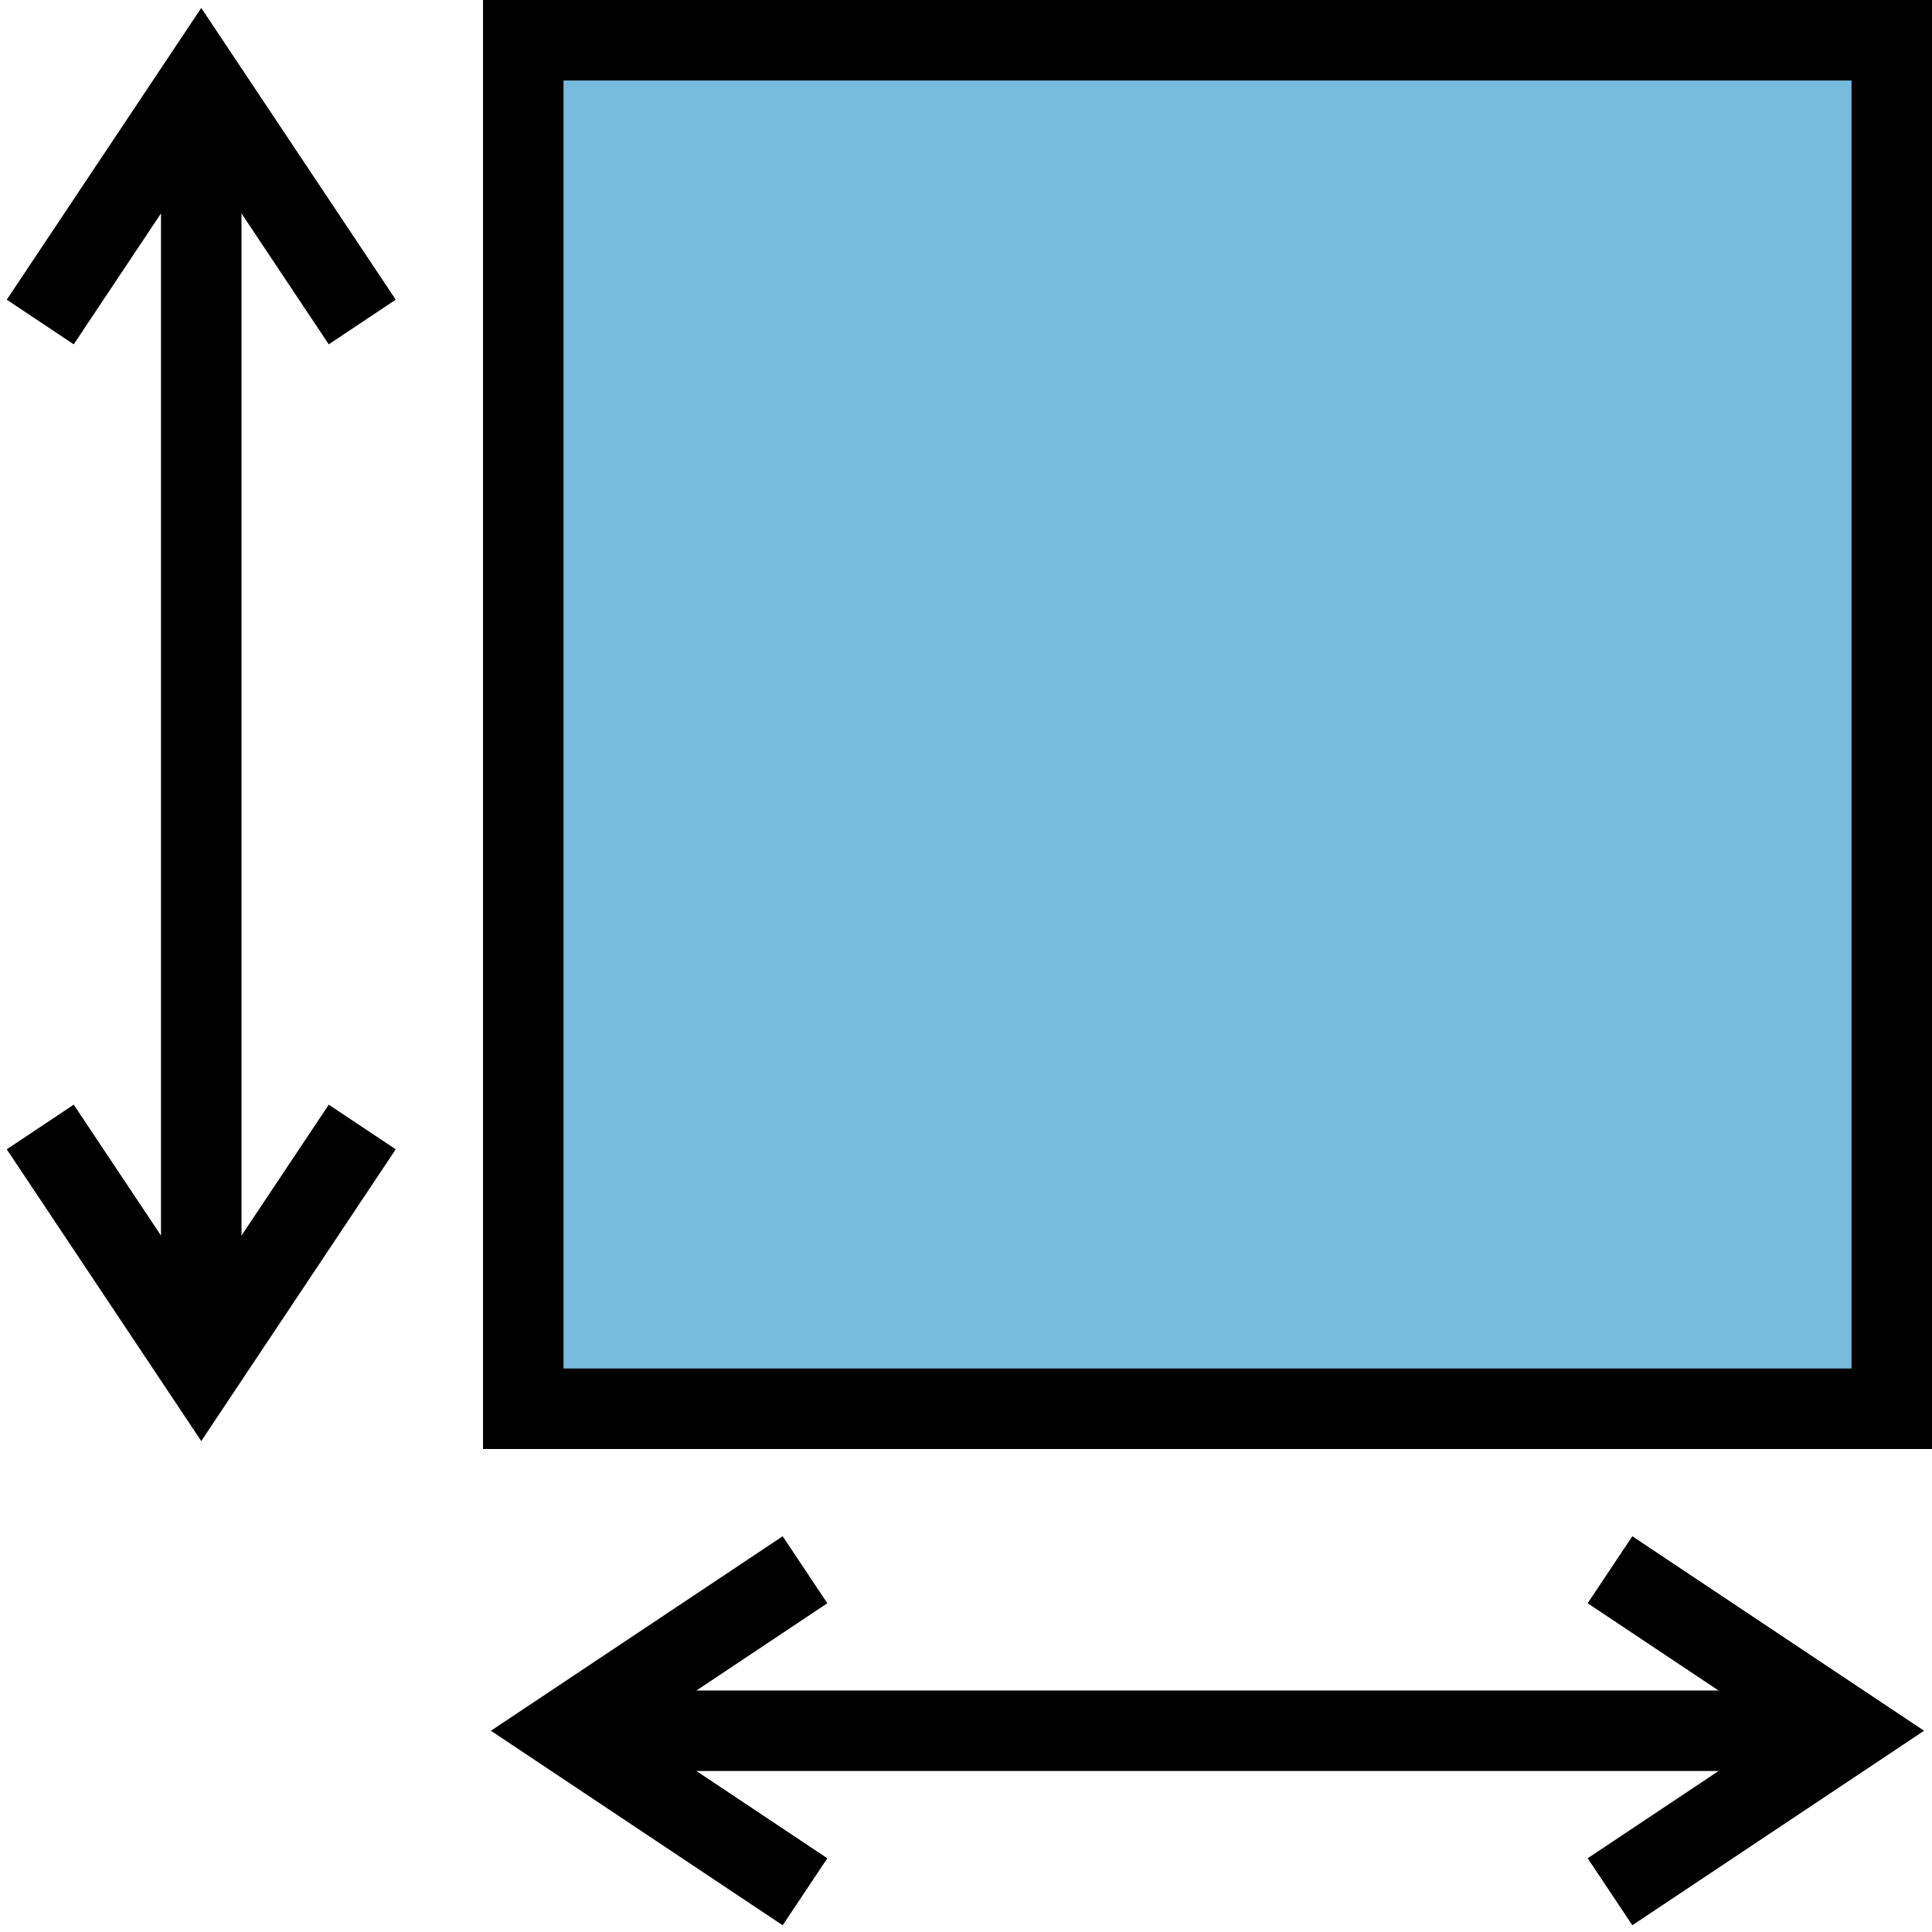 <?xml version="1.0" encoding="UTF-8" standalone="no"?>
<svg
   version="1.1"
   preserveAspectRatio="xMidYMid meet"
   viewBox="0 0 720 720"
   width="720"
   height="720"
   id="svg65"
   sodipodi:docname="measure_area.svg"
   inkscape:version="1.2.1 (9c6d41e410, 2022-07-14)"
   xmlns:inkscape="http://www.inkscape.org/namespaces/inkscape"
   xmlns:sodipodi="http://sodipodi.sourceforge.net/DTD/sodipodi-0.dtd"
   xmlns="http://www.w3.org/2000/svg"
   xmlns:svg="http://www.w3.org/2000/svg">
  <sodipodi:namedview
     id="namedview67"
     pagecolor="#ffffff"
     bordercolor="#666666"
     borderopacity="1.0"
     inkscape:showpageshadow="2"
     inkscape:pageopacity="0.0"
     inkscape:pagecheckerboard="0"
     inkscape:deskcolor="#d1d1d1"
     showgrid="true"
     inkscape:zoom="0.91236417"
     inkscape:cx="287.71406"
     inkscape:cy="366.08189"
     inkscape:window-width="1846"
     inkscape:window-height="1057"
     inkscape:window-x="66"
     inkscape:window-y="-8"
     inkscape:window-maximized="1"
     inkscape:current-layer="measure_area">
    <inkscape:grid
       type="xygrid"
       id="grid296" />
  </sodipodi:namedview>
  <defs
     id="defs9" />
  <g
     id="measure_area">
    <rect
       style="fill:#77bbdd;stroke:#000000;stroke-width:30"
       id="rect"
       width="510"
       height="510"
       x="195"
       y="15" />
    <g
       id="arrow2"
       transform="translate(-330,-90)">
      <path
         d="M 405,120 V 600 Z"
         id="arrow2_line"
         style="fill:none;stroke:#000000;stroke-width:30" />
      <path
         d="m 465,510 -60,90 -60,-90"
         id="arrow2_left"
         style="fill:none;stroke:#000000;stroke-width:30" />
      <path
         d="m 465,210 -60,-90 -60,90"
         id="arrow2_right"
         style="fill:none;stroke:#000000;stroke-width:30" />
    </g>
    <g
       id="arrow"
       transform="translate(90,45)">
      <path
         d="M 600,600 H 120 Z"
         id="arrow_line"
         style="fill:none;stroke:#000000;stroke-width:30" />
      <path
         d="m 210,660 -90,-60 90,-60"
         id="arrow_left"
         style="fill:none;stroke:#000000;stroke-width:30" />
      <path
         d="m 510,660 90,-60 -90,-60"
         id="arrow_right"
         style="fill:none;stroke:#000000;stroke-width:30" />
    </g>
  </g>
</svg>

